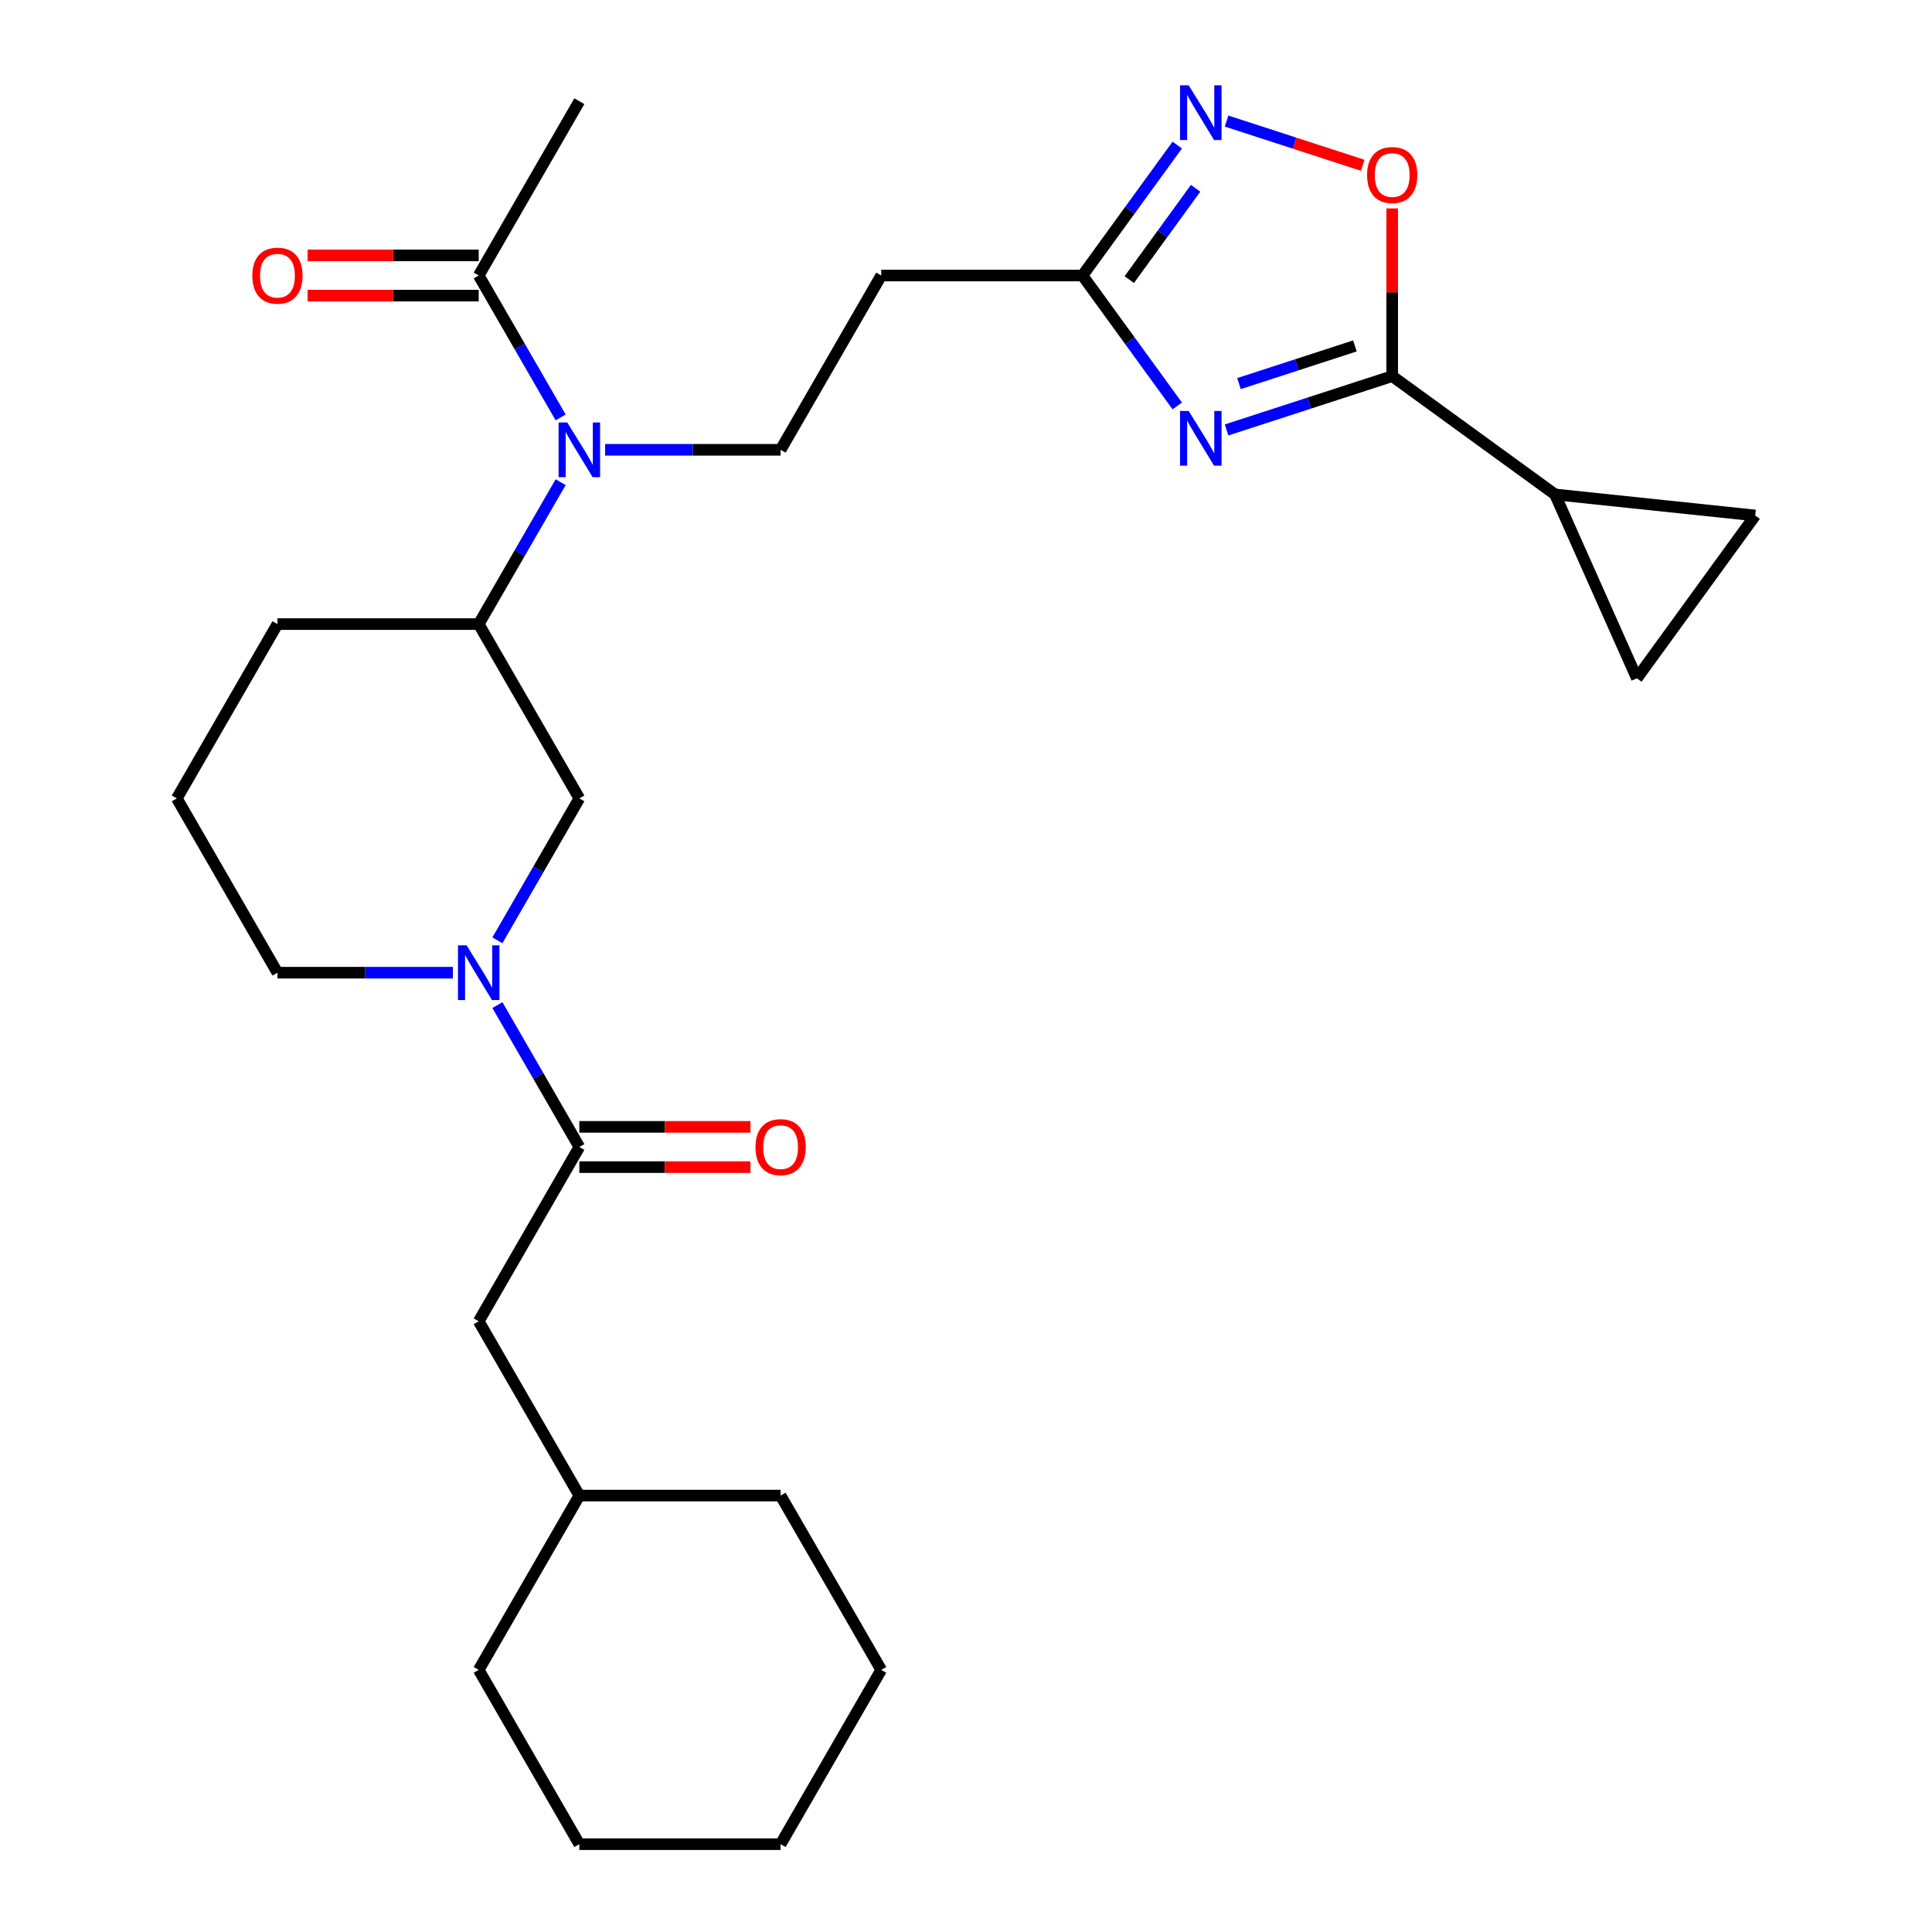 <?xml version='1.0' encoding='iso-8859-1'?>
<svg version='1.1' baseProfile='full'
              xmlns='http://www.w3.org/2000/svg'
                      xmlns:rdkit='http://www.rdkit.org/xml'
                      xmlns:xlink='http://www.w3.org/1999/xlink'
                  xml:space='preserve'
width='1000px' height='1000px' viewBox='0 0 1000 1000'>
<!-- END OF HEADER -->
<rect style='opacity:1.0;fill:#FFFFFF;stroke:none' width='1000' height='1000' x='0' y='0'> </rect>
<path class='bond-0' d='M 634.871,222.544 L 677.736,208.617' style='fill:none;fill-rule:evenodd;stroke:#0000FF;stroke-width:6px;stroke-linecap:butt;stroke-linejoin:miter;stroke-opacity:1' />
<path class='bond-0' d='M 677.736,208.617 L 720.601,194.689' style='fill:none;fill-rule:evenodd;stroke:#000000;stroke-width:6px;stroke-linecap:butt;stroke-linejoin:miter;stroke-opacity:1' />
<path class='bond-0' d='M 641.292,198.551 L 671.298,188.802' style='fill:none;fill-rule:evenodd;stroke:#0000FF;stroke-width:6px;stroke-linecap:butt;stroke-linejoin:miter;stroke-opacity:1' />
<path class='bond-0' d='M 671.298,188.802 L 701.303,179.053' style='fill:none;fill-rule:evenodd;stroke:#000000;stroke-width:6px;stroke-linecap:butt;stroke-linejoin:miter;stroke-opacity:1' />
<path class='bond-3' d='M 609.347,210.116 L 584.821,176.359' style='fill:none;fill-rule:evenodd;stroke:#0000FF;stroke-width:6px;stroke-linecap:butt;stroke-linejoin:miter;stroke-opacity:1' />
<path class='bond-3' d='M 584.821,176.359 L 560.296,142.603' style='fill:none;fill-rule:evenodd;stroke:#000000;stroke-width:6px;stroke-linecap:butt;stroke-linejoin:miter;stroke-opacity:1' />
<path class='bond-5' d='M 720.601,194.689 L 720.601,151.285' style='fill:none;fill-rule:evenodd;stroke:#000000;stroke-width:6px;stroke-linecap:butt;stroke-linejoin:miter;stroke-opacity:1' />
<path class='bond-5' d='M 720.601,151.285 L 720.601,107.881' style='fill:none;fill-rule:evenodd;stroke:#FF0000;stroke-width:6px;stroke-linecap:butt;stroke-linejoin:miter;stroke-opacity:1' />
<path class='bond-7' d='M 720.601,194.689 L 804.878,255.92' style='fill:none;fill-rule:evenodd;stroke:#000000;stroke-width:6px;stroke-linecap:butt;stroke-linejoin:miter;stroke-opacity:1' />
<path class='bond-1' d='M 257.458,486.702 L 278.662,449.976' style='fill:none;fill-rule:evenodd;stroke:#0000FF;stroke-width:6px;stroke-linecap:butt;stroke-linejoin:miter;stroke-opacity:1' />
<path class='bond-1' d='M 278.662,449.976 L 299.865,413.251' style='fill:none;fill-rule:evenodd;stroke:#000000;stroke-width:6px;stroke-linecap:butt;stroke-linejoin:miter;stroke-opacity:1' />
<path class='bond-4' d='M 257.458,520.231 L 278.662,556.956' style='fill:none;fill-rule:evenodd;stroke:#0000FF;stroke-width:6px;stroke-linecap:butt;stroke-linejoin:miter;stroke-opacity:1' />
<path class='bond-4' d='M 278.662,556.956 L 299.865,593.682' style='fill:none;fill-rule:evenodd;stroke:#000000;stroke-width:6px;stroke-linecap:butt;stroke-linejoin:miter;stroke-opacity:1' />
<path class='bond-30' d='M 234.435,503.466 L 189.021,503.466' style='fill:none;fill-rule:evenodd;stroke:#0000FF;stroke-width:6px;stroke-linecap:butt;stroke-linejoin:miter;stroke-opacity:1' />
<path class='bond-30' d='M 189.021,503.466 L 143.607,503.466' style='fill:none;fill-rule:evenodd;stroke:#000000;stroke-width:6px;stroke-linecap:butt;stroke-linejoin:miter;stroke-opacity:1' />
<path class='bond-2' d='M 609.347,75.09 L 584.821,108.847' style='fill:none;fill-rule:evenodd;stroke:#0000FF;stroke-width:6px;stroke-linecap:butt;stroke-linejoin:miter;stroke-opacity:1' />
<path class='bond-2' d='M 584.821,108.847 L 560.296,142.603' style='fill:none;fill-rule:evenodd;stroke:#000000;stroke-width:6px;stroke-linecap:butt;stroke-linejoin:miter;stroke-opacity:1' />
<path class='bond-2' d='M 618.845,97.463 L 601.677,121.093' style='fill:none;fill-rule:evenodd;stroke:#0000FF;stroke-width:6px;stroke-linecap:butt;stroke-linejoin:miter;stroke-opacity:1' />
<path class='bond-2' d='M 601.677,121.093 L 584.509,144.722' style='fill:none;fill-rule:evenodd;stroke:#000000;stroke-width:6px;stroke-linecap:butt;stroke-linejoin:miter;stroke-opacity:1' />
<path class='bond-28' d='M 634.871,62.662 L 670.109,74.111' style='fill:none;fill-rule:evenodd;stroke:#0000FF;stroke-width:6px;stroke-linecap:butt;stroke-linejoin:miter;stroke-opacity:1' />
<path class='bond-28' d='M 670.109,74.111 L 705.347,85.561' style='fill:none;fill-rule:evenodd;stroke:#FF0000;stroke-width:6px;stroke-linecap:butt;stroke-linejoin:miter;stroke-opacity:1' />
<path class='bond-13' d='M 560.296,142.603 L 456.124,142.603' style='fill:none;fill-rule:evenodd;stroke:#000000;stroke-width:6px;stroke-linecap:butt;stroke-linejoin:miter;stroke-opacity:1' />
<path class='bond-15' d='M 299.865,593.682 L 247.779,683.898' style='fill:none;fill-rule:evenodd;stroke:#000000;stroke-width:6px;stroke-linecap:butt;stroke-linejoin:miter;stroke-opacity:1' />
<path class='bond-16' d='M 299.865,604.099 L 344.149,604.099' style='fill:none;fill-rule:evenodd;stroke:#000000;stroke-width:6px;stroke-linecap:butt;stroke-linejoin:miter;stroke-opacity:1' />
<path class='bond-16' d='M 344.149,604.099 L 388.433,604.099' style='fill:none;fill-rule:evenodd;stroke:#FF0000;stroke-width:6px;stroke-linecap:butt;stroke-linejoin:miter;stroke-opacity:1' />
<path class='bond-16' d='M 299.865,583.265 L 344.149,583.265' style='fill:none;fill-rule:evenodd;stroke:#000000;stroke-width:6px;stroke-linecap:butt;stroke-linejoin:miter;stroke-opacity:1' />
<path class='bond-16' d='M 344.149,583.265 L 388.433,583.265' style='fill:none;fill-rule:evenodd;stroke:#FF0000;stroke-width:6px;stroke-linecap:butt;stroke-linejoin:miter;stroke-opacity:1' />
<path class='bond-6' d='M 313.21,232.819 L 358.624,232.819' style='fill:none;fill-rule:evenodd;stroke:#0000FF;stroke-width:6px;stroke-linecap:butt;stroke-linejoin:miter;stroke-opacity:1' />
<path class='bond-6' d='M 358.624,232.819 L 404.038,232.819' style='fill:none;fill-rule:evenodd;stroke:#000000;stroke-width:6px;stroke-linecap:butt;stroke-linejoin:miter;stroke-opacity:1' />
<path class='bond-9' d='M 290.186,216.055 L 268.983,179.329' style='fill:none;fill-rule:evenodd;stroke:#0000FF;stroke-width:6px;stroke-linecap:butt;stroke-linejoin:miter;stroke-opacity:1' />
<path class='bond-9' d='M 268.983,179.329 L 247.779,142.603' style='fill:none;fill-rule:evenodd;stroke:#000000;stroke-width:6px;stroke-linecap:butt;stroke-linejoin:miter;stroke-opacity:1' />
<path class='bond-10' d='M 290.186,249.583 L 268.983,286.309' style='fill:none;fill-rule:evenodd;stroke:#0000FF;stroke-width:6px;stroke-linecap:butt;stroke-linejoin:miter;stroke-opacity:1' />
<path class='bond-10' d='M 268.983,286.309 L 247.779,323.035' style='fill:none;fill-rule:evenodd;stroke:#000000;stroke-width:6px;stroke-linecap:butt;stroke-linejoin:miter;stroke-opacity:1' />
<path class='bond-11' d='M 804.878,255.92 L 908.479,266.809' style='fill:none;fill-rule:evenodd;stroke:#000000;stroke-width:6px;stroke-linecap:butt;stroke-linejoin:miter;stroke-opacity:1' />
<path class='bond-12' d='M 804.878,255.92 L 847.248,351.086' style='fill:none;fill-rule:evenodd;stroke:#000000;stroke-width:6px;stroke-linecap:butt;stroke-linejoin:miter;stroke-opacity:1' />
<path class='bond-8' d='M 299.865,413.251 L 247.779,323.035' style='fill:none;fill-rule:evenodd;stroke:#000000;stroke-width:6px;stroke-linecap:butt;stroke-linejoin:miter;stroke-opacity:1' />
<path class='bond-17' d='M 247.779,132.186 L 203.495,132.186' style='fill:none;fill-rule:evenodd;stroke:#000000;stroke-width:6px;stroke-linecap:butt;stroke-linejoin:miter;stroke-opacity:1' />
<path class='bond-17' d='M 203.495,132.186 L 159.211,132.186' style='fill:none;fill-rule:evenodd;stroke:#FF0000;stroke-width:6px;stroke-linecap:butt;stroke-linejoin:miter;stroke-opacity:1' />
<path class='bond-17' d='M 247.779,153.02 L 203.495,153.02' style='fill:none;fill-rule:evenodd;stroke:#000000;stroke-width:6px;stroke-linecap:butt;stroke-linejoin:miter;stroke-opacity:1' />
<path class='bond-17' d='M 203.495,153.02 L 159.211,153.02' style='fill:none;fill-rule:evenodd;stroke:#FF0000;stroke-width:6px;stroke-linecap:butt;stroke-linejoin:miter;stroke-opacity:1' />
<path class='bond-21' d='M 247.779,142.603 L 299.865,52.387' style='fill:none;fill-rule:evenodd;stroke:#000000;stroke-width:6px;stroke-linecap:butt;stroke-linejoin:miter;stroke-opacity:1' />
<path class='bond-20' d='M 247.779,323.035 L 143.607,323.035' style='fill:none;fill-rule:evenodd;stroke:#000000;stroke-width:6px;stroke-linecap:butt;stroke-linejoin:miter;stroke-opacity:1' />
<path class='bond-29' d='M 908.479,266.809 L 847.248,351.086' style='fill:none;fill-rule:evenodd;stroke:#000000;stroke-width:6px;stroke-linecap:butt;stroke-linejoin:miter;stroke-opacity:1' />
<path class='bond-14' d='M 456.124,142.603 L 404.038,232.819' style='fill:none;fill-rule:evenodd;stroke:#000000;stroke-width:6px;stroke-linecap:butt;stroke-linejoin:miter;stroke-opacity:1' />
<path class='bond-19' d='M 247.779,683.898 L 299.865,774.114' style='fill:none;fill-rule:evenodd;stroke:#000000;stroke-width:6px;stroke-linecap:butt;stroke-linejoin:miter;stroke-opacity:1' />
<path class='bond-18' d='M 143.607,503.466 L 91.521,413.251' style='fill:none;fill-rule:evenodd;stroke:#000000;stroke-width:6px;stroke-linecap:butt;stroke-linejoin:miter;stroke-opacity:1' />
<path class='bond-23' d='M 299.865,774.114 L 247.779,864.33' style='fill:none;fill-rule:evenodd;stroke:#000000;stroke-width:6px;stroke-linecap:butt;stroke-linejoin:miter;stroke-opacity:1' />
<path class='bond-24' d='M 299.865,774.114 L 404.038,774.114' style='fill:none;fill-rule:evenodd;stroke:#000000;stroke-width:6px;stroke-linecap:butt;stroke-linejoin:miter;stroke-opacity:1' />
<path class='bond-22' d='M 143.607,323.035 L 91.521,413.251' style='fill:none;fill-rule:evenodd;stroke:#000000;stroke-width:6px;stroke-linecap:butt;stroke-linejoin:miter;stroke-opacity:1' />
<path class='bond-25' d='M 247.779,864.33 L 299.865,954.545' style='fill:none;fill-rule:evenodd;stroke:#000000;stroke-width:6px;stroke-linecap:butt;stroke-linejoin:miter;stroke-opacity:1' />
<path class='bond-26' d='M 404.038,774.114 L 456.124,864.33' style='fill:none;fill-rule:evenodd;stroke:#000000;stroke-width:6px;stroke-linecap:butt;stroke-linejoin:miter;stroke-opacity:1' />
<path class='bond-31' d='M 299.865,954.545 L 404.038,954.545' style='fill:none;fill-rule:evenodd;stroke:#000000;stroke-width:6px;stroke-linecap:butt;stroke-linejoin:miter;stroke-opacity:1' />
<path class='bond-27' d='M 456.124,864.33 L 404.038,954.545' style='fill:none;fill-rule:evenodd;stroke:#000000;stroke-width:6px;stroke-linecap:butt;stroke-linejoin:miter;stroke-opacity:1' />
<path  class='atom-0' d='M 615.267 212.72
L 624.547 227.72
Q 625.467 229.2, 626.947 231.88
Q 628.427 234.56, 628.507 234.72
L 628.507 212.72
L 632.267 212.72
L 632.267 241.04
L 628.387 241.04
L 618.427 224.64
Q 617.267 222.72, 616.027 220.52
Q 614.827 218.32, 614.467 217.64
L 614.467 241.04
L 610.787 241.04
L 610.787 212.72
L 615.267 212.72
' fill='#0000FF'/>
<path  class='atom-2' d='M 241.519 489.306
L 250.799 504.306
Q 251.719 505.786, 253.199 508.466
Q 254.679 511.146, 254.759 511.306
L 254.759 489.306
L 258.519 489.306
L 258.519 517.626
L 254.639 517.626
L 244.679 501.226
Q 243.519 499.306, 242.279 497.106
Q 241.079 494.906, 240.719 494.226
L 240.719 517.626
L 237.039 517.626
L 237.039 489.306
L 241.519 489.306
' fill='#0000FF'/>
<path  class='atom-3' d='M 615.267 44.166
L 624.547 59.166
Q 625.467 60.646, 626.947 63.326
Q 628.427 66.006, 628.507 66.166
L 628.507 44.166
L 632.267 44.166
L 632.267 72.486
L 628.387 72.486
L 618.427 56.086
Q 617.267 54.166, 616.027 51.966
Q 614.827 49.766, 614.467 49.086
L 614.467 72.486
L 610.787 72.486
L 610.787 44.166
L 615.267 44.166
' fill='#0000FF'/>
<path  class='atom-6' d='M 707.601 90.597
Q 707.601 83.797, 710.961 79.997
Q 714.321 76.197, 720.601 76.197
Q 726.881 76.197, 730.241 79.997
Q 733.601 83.797, 733.601 90.597
Q 733.601 97.477, 730.201 101.397
Q 726.801 105.277, 720.601 105.277
Q 714.361 105.277, 710.961 101.397
Q 707.601 97.517, 707.601 90.597
M 720.601 102.077
Q 724.921 102.077, 727.241 99.197
Q 729.601 96.277, 729.601 90.597
Q 729.601 85.037, 727.241 82.237
Q 724.921 79.397, 720.601 79.397
Q 716.281 79.397, 713.921 82.197
Q 711.601 84.997, 711.601 90.597
Q 711.601 96.317, 713.921 99.197
Q 716.281 102.077, 720.601 102.077
' fill='#FF0000'/>
<path  class='atom-7' d='M 293.605 218.659
L 302.885 233.659
Q 303.805 235.139, 305.285 237.819
Q 306.765 240.499, 306.845 240.659
L 306.845 218.659
L 310.605 218.659
L 310.605 246.979
L 306.725 246.979
L 296.765 230.579
Q 295.605 228.659, 294.365 226.459
Q 293.165 224.259, 292.805 223.579
L 292.805 246.979
L 289.125 246.979
L 289.125 218.659
L 293.605 218.659
' fill='#0000FF'/>
<path  class='atom-17' d='M 391.038 593.762
Q 391.038 586.962, 394.398 583.162
Q 397.758 579.362, 404.038 579.362
Q 410.318 579.362, 413.678 583.162
Q 417.038 586.962, 417.038 593.762
Q 417.038 600.642, 413.638 604.562
Q 410.238 608.442, 404.038 608.442
Q 397.798 608.442, 394.398 604.562
Q 391.038 600.682, 391.038 593.762
M 404.038 605.242
Q 408.358 605.242, 410.678 602.362
Q 413.038 599.442, 413.038 593.762
Q 413.038 588.202, 410.678 585.402
Q 408.358 582.562, 404.038 582.562
Q 399.718 582.562, 397.358 585.362
Q 395.038 588.162, 395.038 593.762
Q 395.038 599.482, 397.358 602.362
Q 399.718 605.242, 404.038 605.242
' fill='#FF0000'/>
<path  class='atom-18' d='M 130.607 142.683
Q 130.607 135.883, 133.967 132.083
Q 137.327 128.283, 143.607 128.283
Q 149.887 128.283, 153.247 132.083
Q 156.607 135.883, 156.607 142.683
Q 156.607 149.563, 153.207 153.483
Q 149.807 157.363, 143.607 157.363
Q 137.367 157.363, 133.967 153.483
Q 130.607 149.603, 130.607 142.683
M 143.607 154.163
Q 147.927 154.163, 150.247 151.283
Q 152.607 148.363, 152.607 142.683
Q 152.607 137.123, 150.247 134.323
Q 147.927 131.483, 143.607 131.483
Q 139.287 131.483, 136.927 134.283
Q 134.607 137.083, 134.607 142.683
Q 134.607 148.403, 136.927 151.283
Q 139.287 154.163, 143.607 154.163
' fill='#FF0000'/>
</svg>
